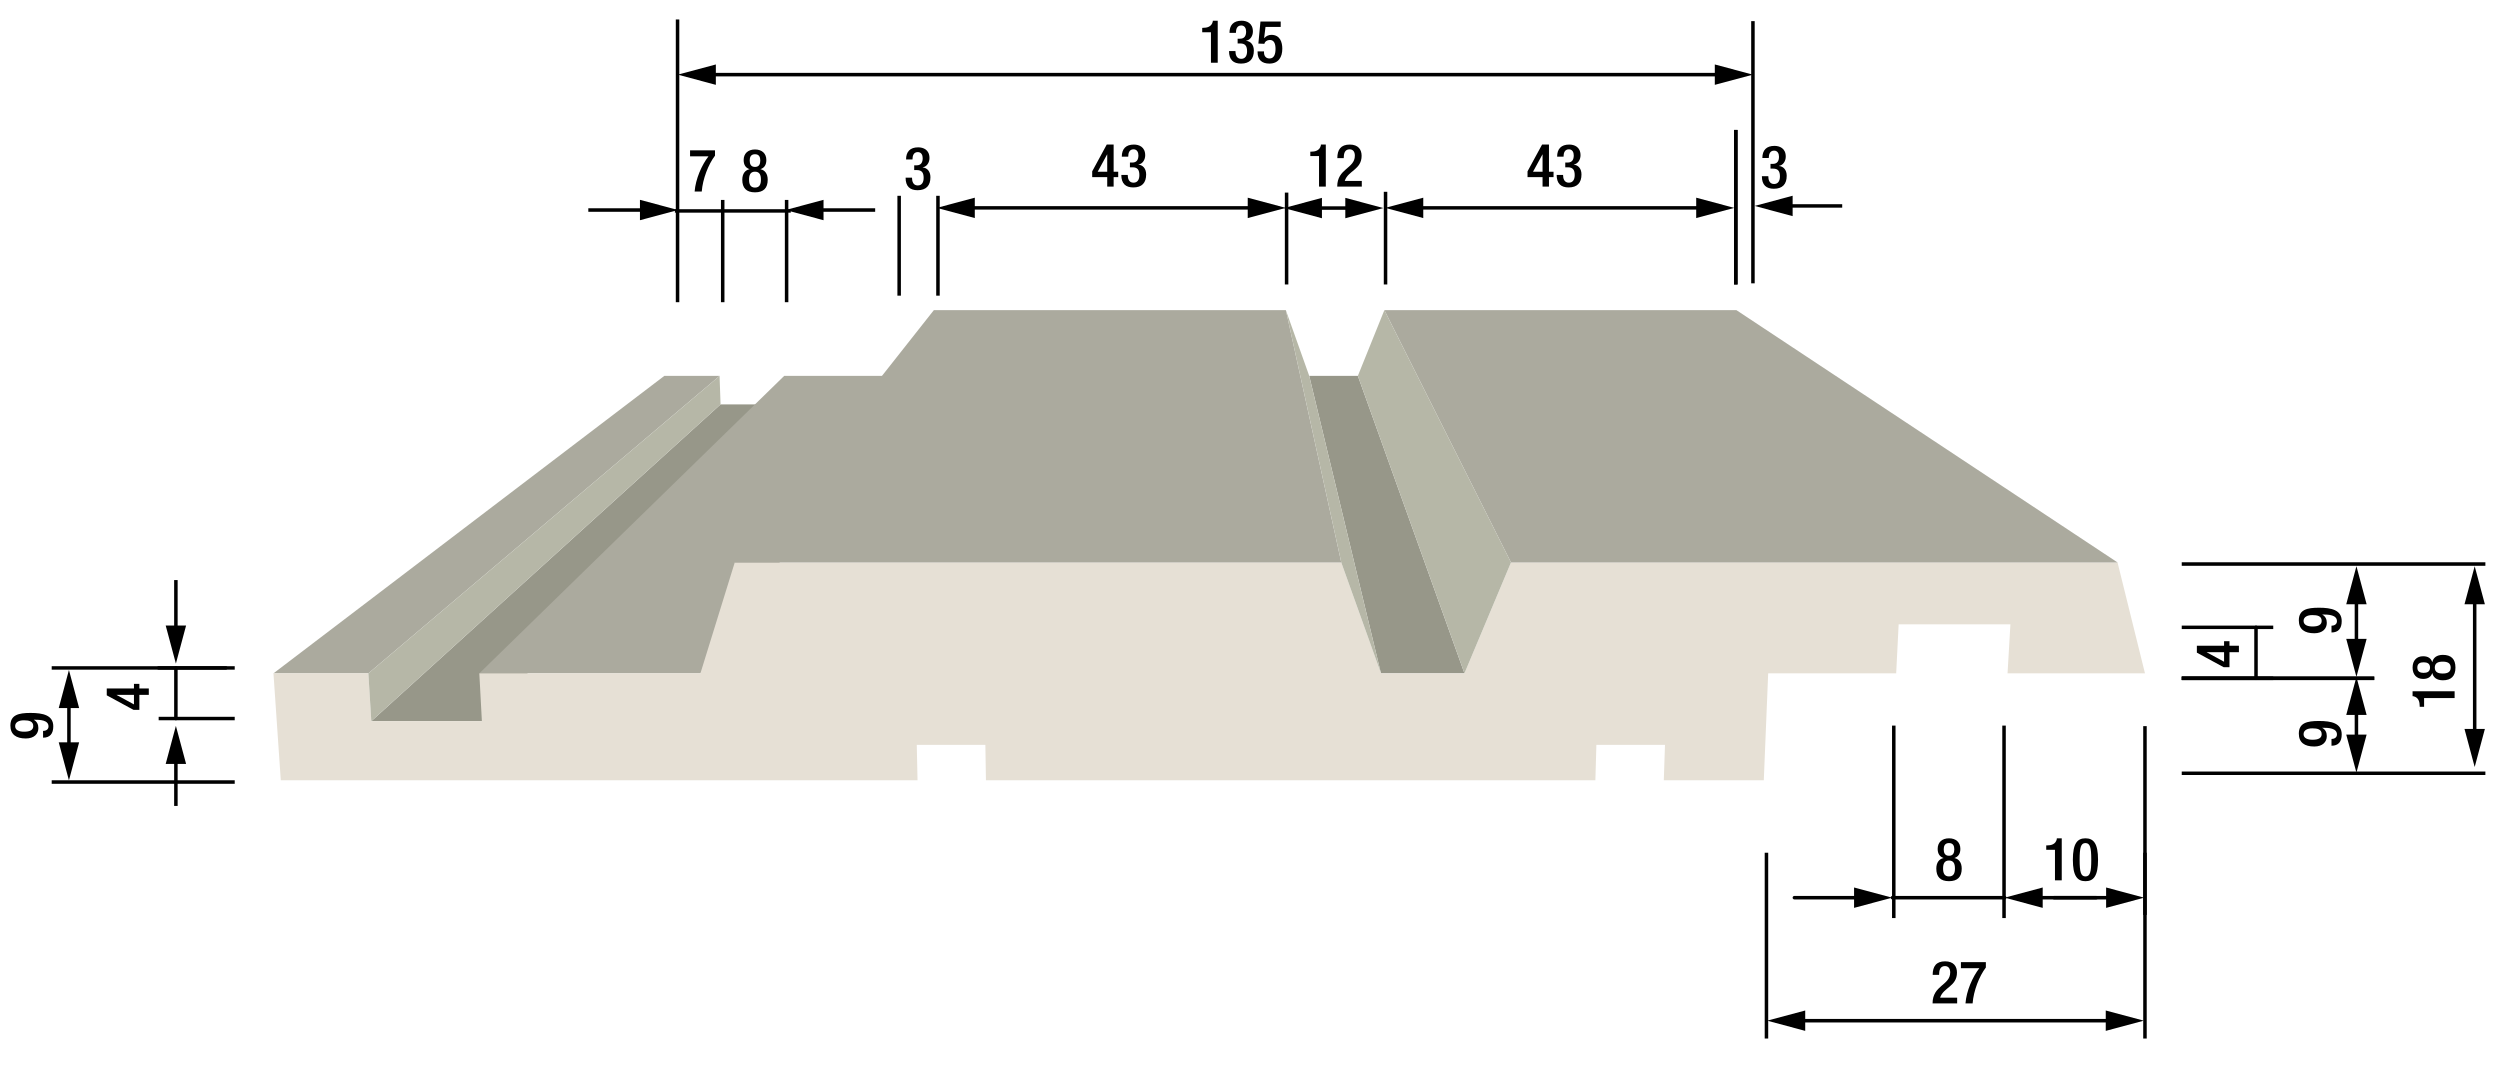 <?xml version="1.0" encoding="iso-8859-1"?>
<!-- Generator: Adobe Illustrator 24.0.2, SVG Export Plug-In . SVG Version: 6.00 Build 0)  -->
<svg version="1.1" id="Layer_1" xmlns="http://www.w3.org/2000/svg" xmlns:xlink="http://www.w3.org/1999/xlink" x="0px" y="0px"
	 viewBox="0 0 504.874 217.656" style="enable-background:new 0 0 504.874 217.656;" xml:space="preserve">
<g>
	<g style="enable-background:new    ;">
		<g>
			<polygon style="fill:#979789;" points="74.985,145.642 145.517,81.668 158.54,81.668 97.316,145.642 			"/>
		</g>
		<g>
			<polygon style="fill:#979789;" points="278.885,135.982 264.399,75.912 274.216,75.912 295.743,135.982 			"/>
		</g>
		<g>
			<polygon style="fill:#ABAA9E;" points="96.8,135.982 158.365,75.912 184.366,75.912 141.45,135.982 			"/>
		</g>
		<g>
			<polygon style="fill:#ABAA9E;" points="55.225,135.982 134.154,75.912 145.315,75.912 74.39,135.982 			"/>
		</g>
		<g>
			<polygon style="fill:#E6E0D5;" points="427.638,113.584 433.178,135.982 405.423,135.982 406.002,126.08 383.431,126.08 
				382.933,135.982 357.082,135.982 356.198,157.579 336.004,157.579 336.244,150.421 322.39,150.421 322.186,157.579 
				199.112,157.579 198.994,150.421 185.141,150.421 185.295,157.579 56.705,157.579 55.225,135.982 74.39,135.982 74.985,145.642 
				97.316,145.642 96.8,135.982 141.45,135.982 148.383,113.584 270.867,113.584 278.885,135.982 295.743,135.982 305.146,113.584 
							"/>
		</g>
		<g>
			<polygon style="fill:#ABAA9E;" points="305.146,113.584 279.572,62.63 350.662,62.63 427.638,113.584 			"/>
		</g>
		<g>
			<polygon style="fill:#ABAA9E;" points="148.383,113.584 188.592,62.63 259.677,62.63 270.867,113.584 			"/>
		</g>
		<g>
			<polygon style="fill:#B6B7A7;" points="270.867,113.584 259.677,62.63 264.399,75.912 278.885,135.982 			"/>
		</g>
		<g>
			<polygon style="fill:#B6B7A7;" points="295.743,135.982 274.216,75.912 279.572,62.63 305.146,113.584 			"/>
		</g>
	</g>
</g>
<path style="fill:none;stroke:#000000;stroke-width:0.72;stroke-linecap:round;stroke-linejoin:round;stroke-miterlimit:10;" d="
	M303.248,231.264"/>
<line style="fill:none;stroke:#000000;stroke-width:0.709;stroke-linejoin:round;stroke-miterlimit:10;" x1="136.831" y1="61.024" x2="136.831" y2="3.937"/>
<g>
	<g>
		
			<line style="fill:none;stroke:#000000;stroke-width:0.709;stroke-linecap:round;stroke-linejoin:round;" x1="143.161" y1="15.076" x2="347.708" y2="15.076"/>
		<g>
			<polygon points="144.565,17.135 136.883,15.076 144.565,13.017 			"/>
		</g>
		<g>
			<polygon points="346.304,17.135 353.986,15.076 346.304,13.017 			"/>
		</g>
	</g>
</g>
<g>
	<g>
		
			<line style="fill:none;stroke:#000000;stroke-width:0.709;stroke-linecap:round;stroke-linejoin:round;" x1="195.455" y1="41.981" x2="253.383" y2="41.981"/>
		<g>
			<polygon points="196.86,44.04 189.177,41.981 196.86,39.923 			"/>
		</g>
		<g>
			<polygon points="251.979,44.04 259.661,41.981 251.979,39.923 			"/>
		</g>
	</g>
</g>
<g>
	<g>
		
			<line style="fill:none;stroke:#000000;stroke-width:0.709;stroke-linecap:round;stroke-linejoin:round;" x1="286.024" y1="41.981" x2="343.951" y2="41.981"/>
		<g>
			<polygon points="287.428,44.04 279.745,41.981 287.428,39.923 			"/>
		</g>
		<g>
			<polygon points="342.547,44.04 350.229,41.981 342.547,39.923 			"/>
		</g>
	</g>
</g>
<line style="fill:none;stroke:#000000;stroke-width:0.709;stroke-linejoin:round;stroke-miterlimit:10;" x1="440.601" y1="113.907" x2="501.921" y2="113.907"/>
<line style="fill:none;stroke:#000000;stroke-width:0.709;stroke-linejoin:round;stroke-miterlimit:10;" x1="440.601" y1="156.158" x2="501.921" y2="156.158"/>
<g>
	<g>
		
			<line style="fill:none;stroke:#000000;stroke-width:0.709;stroke-linecap:round;stroke-linejoin:round;" x1="499.761" y1="120.627" x2="499.761" y2="148.615"/>
		<g>
			<polygon points="497.703,122.031 499.761,114.348 501.82,122.031 			"/>
		</g>
		<g>
			<polygon points="497.703,147.211 499.761,154.894 501.82,147.211 			"/>
		</g>
	</g>
</g>
<line style="fill:none;stroke:#000000;stroke-width:0.709;stroke-linejoin:round;stroke-miterlimit:10;" x1="440.601" y1="136.982" x2="479.481" y2="136.982"/>
<line style="fill:none;stroke:#000000;stroke-width:0.709;stroke-linejoin:round;stroke-miterlimit:10;" x1="440.601" y1="136.982" x2="479.481" y2="136.982"/>
<g>
	<g>
		
			<line style="fill:none;stroke:#000000;stroke-width:0.709;stroke-linecap:round;stroke-linejoin:round;" x1="475.881" y1="142.983" x2="475.881" y2="149.752"/>
		<g>
			<polygon points="473.822,144.387 475.881,136.704 477.94,144.387 			"/>
		</g>
		<g>
			<polygon points="473.822,148.348 475.881,156.031 477.94,148.348 			"/>
		</g>
	</g>
</g>
<g>
	<g>
		
			<line style="fill:none;stroke:#000000;stroke-width:0.709;stroke-linecap:round;stroke-linejoin:round;" x1="475.881" y1="120.625" x2="475.881" y2="130.426"/>
		<g>
			<polygon points="473.822,122.029 475.881,114.346 477.94,122.029 			"/>
		</g>
		<g>
			<polygon points="473.822,129.022 475.881,136.704 477.94,129.022 			"/>
		</g>
	</g>
</g>
<line style="fill:none;stroke:#000000;stroke-width:0.709;stroke-linejoin:round;stroke-miterlimit:10;" x1="440.601" y1="136.982" x2="459.081" y2="136.982"/>
<line style="fill:none;stroke:#000000;stroke-width:0.709;stroke-linejoin:round;stroke-miterlimit:10;" x1="440.601" y1="126.69" x2="459.081" y2="126.69"/>
<line style="fill:none;stroke:#000000;stroke-width:0.709;stroke-linecap:round;stroke-linejoin:round;stroke-miterlimit:10;" x1="455.601" y1="136.982" x2="455.601" y2="126.69"/>
<line style="fill:none;stroke:#000000;stroke-width:0.709;stroke-linejoin:round;stroke-miterlimit:10;" x1="145.95" y1="61.024" x2="145.95" y2="40.37"/>
<line style="fill:none;stroke:#000000;stroke-width:0.709;stroke-linejoin:round;stroke-miterlimit:10;" x1="158.855" y1="61.024" x2="158.855" y2="40.37"/>
<line style="fill:none;stroke:#000000;stroke-width:0.709;stroke-linecap:round;stroke-linejoin:round;stroke-miterlimit:10;" x1="45.601" y1="134.887" x2="32.041" y2="134.887"/>
<line style="fill:none;stroke:#000000;stroke-width:0.709;stroke-linejoin:round;stroke-miterlimit:10;" x1="47.401" y1="145.107" x2="32.041" y2="145.107"/>
<g>
	<g>
		
			<line style="fill:none;stroke:#000000;stroke-width:0.709;stroke-linejoin:round;" x1="35.521" y1="127.733" x2="35.521" y2="117.148"/>
		<g>
			<polygon points="37.58,126.329 35.521,134.011 33.462,126.329 			"/>
		</g>
	</g>
</g>
<g>
	<g>
		
			<line style="fill:none;stroke:#000000;stroke-width:0.709;stroke-linejoin:round;" x1="35.521" y1="152.867" x2="35.521" y2="162.757"/>
		<g>
			<polygon points="33.462,154.271 35.521,146.589 37.58,154.271 			"/>
		</g>
	</g>
</g>
<line style="fill:none;stroke:#000000;stroke-width:0.709;stroke-linecap:round;stroke-linejoin:round;stroke-miterlimit:10;" x1="35.521" y1="134.887" x2="35.521" y2="145.107"/>
<line style="fill:none;stroke:#000000;stroke-width:0.709;stroke-linejoin:round;stroke-miterlimit:10;" x1="47.401" y1="134.887" x2="10.441" y2="134.887"/>
<line style="fill:none;stroke:#000000;stroke-width:0.709;stroke-linejoin:round;stroke-miterlimit:10;" x1="47.401" y1="157.935" x2="10.441" y2="157.935"/>
<g>
	<g>
		
			<line style="fill:none;stroke:#000000;stroke-width:0.709;stroke-linecap:round;stroke-linejoin:round;" x1="13.921" y1="141.586" x2="13.921" y2="151.319"/>
		<g>
			<polygon points="11.862,142.99 13.921,135.308 15.98,142.99 			"/>
		</g>
		<g>
			<polygon points="11.862,149.915 13.921,157.597 15.98,149.915 			"/>
		</g>
	</g>
</g>
<line style="fill:none;stroke:#000000;stroke-width:0.709;stroke-linejoin:round;stroke-miterlimit:10;" x1="350.545" y1="57.443" x2="350.545" y2="26.243"/>
<line style="fill:none;stroke:#000000;stroke-width:0.709;stroke-linejoin:round;stroke-miterlimit:10;" x1="279.809" y1="57.443" x2="279.809" y2="38.732"/>
<line style="fill:none;stroke:#000000;stroke-width:0.709;stroke-linejoin:round;stroke-miterlimit:10;" x1="189.421" y1="59.716" x2="189.421" y2="39.542"/>
<line style="fill:none;stroke:#000000;stroke-width:0.709;stroke-linejoin:round;stroke-miterlimit:10;" x1="259.828" y1="57.443" x2="259.828" y2="38.894"/>
<line style="fill:none;stroke:#000000;stroke-width:0.709;stroke-linejoin:round;stroke-miterlimit:10;" x1="350.545" y1="57.443" x2="350.545" y2="26.243"/>
<line style="fill:none;stroke:#000000;stroke-width:0.709;stroke-linejoin:round;stroke-miterlimit:10;" x1="354.005" y1="57.213" x2="354.005" y2="4.264"/>
<g>
	<g>
		
			<line style="fill:none;stroke:#000000;stroke-width:0.709;stroke-linejoin:round;" x1="360.618" y1="41.59" x2="372.033" y2="41.59"/>
		<g>
			<polygon points="362.022,43.649 354.34,41.59 362.022,39.531 			"/>
		</g>
	</g>
</g>
<line style="fill:none;stroke:#000000;stroke-width:0.709;stroke-linejoin:round;stroke-miterlimit:10;" x1="181.584" y1="59.716" x2="181.584" y2="39.542"/>
<polygon style="fill:#B6B7A7;" points="74.39,135.982 74.985,145.642 145.517,81.668 145.315,75.912 "/>
<g>
	<g>
		
			<line style="fill:none;stroke:#000000;stroke-width:0.709;stroke-miterlimit:10;" x1="265.561" y1="42.017" x2="273.088" y2="42.017"/>
		<g>
			<polygon points="266.965,44.076 259.282,42.017 266.965,39.958 			"/>
		</g>
		<g>
			<polygon points="271.684,44.076 279.366,42.017 271.684,39.958 			"/>
		</g>
	</g>
</g>
<g>
	<g>
		<path d="M8.695,147.611c0.492,0,1.104-0.228,1.104-0.911c0-1.283-1.691-1.355-2.926-1.355l-0.024,0.036
			c0.612,0.336,0.9,0.912,0.9,1.655c0,1.163-0.84,2.099-2.531,2.099c-1.955,0-3.118-0.804-3.118-2.603
			c0-2.147,1.631-2.555,4.065-2.555c2.543,0,4.594,0.468,4.594,2.71c0,1.487-0.672,2.291-2.063,2.291V147.611z M3.059,146.64
			c0,0.839,0.828,1.127,1.823,1.127c1.175,0,1.835-0.348,1.835-1.127c0-0.996-0.875-1.175-1.895-1.175
			C3.838,145.465,3.059,145.836,3.059,146.64z"/>
	</g>
</g>
<g>
	<g>
		<path d="M449.066,134.741l-5.409-2.938v-1.391h5.493v-0.923h1.092v0.923h1.906v1.295h-1.906v3.034H449.066z M445.648,131.707
			v0.024l3.502,1.907v-1.931H445.648z"/>
	</g>
</g>
<g>
	<g>
		<path d="M470.843,126.363c0.491,0,1.104-0.228,1.104-0.911c0-1.283-1.691-1.355-2.927-1.355l-0.024,0.036
			c0.612,0.336,0.9,0.912,0.9,1.655c0,1.163-0.84,2.099-2.531,2.099c-1.955,0-3.118-0.804-3.118-2.603
			c0-2.147,1.631-2.555,4.065-2.555c2.543,0,4.594,0.468,4.594,2.71c0,1.487-0.672,2.291-2.062,2.291V126.363z M465.206,125.392
			c0,0.839,0.827,1.127,1.822,1.127c1.176,0,1.835-0.348,1.835-1.127c0-0.996-0.875-1.175-1.895-1.175
			C465.986,124.217,465.206,124.588,465.206,125.392z"/>
	</g>
</g>
<g>
	<g>
		<path d="M470.843,149.235c0.491,0,1.104-0.228,1.104-0.911c0-1.283-1.691-1.355-2.927-1.355l-0.024,0.036
			c0.612,0.336,0.9,0.912,0.9,1.655c0,1.163-0.84,2.099-2.531,2.099c-1.955,0-3.118-0.804-3.118-2.603
			c0-2.147,1.631-2.555,4.065-2.555c2.543,0,4.594,0.468,4.594,2.71c0,1.487-0.672,2.291-2.062,2.291V149.235z M465.206,148.264
			c0,0.839,0.827,1.127,1.822,1.127c1.176,0,1.835-0.348,1.835-1.127c0-0.996-0.875-1.175-1.895-1.175
			C465.986,147.089,465.206,147.46,465.206,148.264z"/>
	</g>
</g>
<g>
	<g>
		<path d="M495.71,140.975h-6.165v1.763h-0.888v-0.132c0-0.815-0.191-1.763-1.271-2.003h-0.168v-0.996h8.491V140.975z"/>
		<path d="M493.335,137.385c-1.259,0-1.955-0.611-2.123-1.451h-0.023c-0.252,0.732-0.815,1.175-1.835,1.175
			c-1.319,0-2.135-0.875-2.135-2.291s0.815-2.291,2.135-2.291c1.02,0,1.583,0.443,1.835,1.175h0.023
			c0.168-0.84,0.864-1.451,2.123-1.451c1.667,0,2.543,0.827,2.543,2.566S495.002,137.385,493.335,137.385z M490.745,134.819
			c0-0.852-0.611-1.067-1.295-1.067c-0.672,0-1.271,0.216-1.271,1.067s0.6,1.067,1.271,1.067
			C490.133,135.886,490.745,135.67,490.745,134.819z M494.918,134.819c0-0.959-0.72-1.199-1.606-1.199
			c-0.9,0-1.607,0.24-1.607,1.199s0.707,1.199,1.607,1.199C494.199,136.018,494.918,135.778,494.918,134.819z"/>
	</g>
</g>
<g>
	<g>
		<path d="M26.968,143.358l-5.409-2.938v-1.391h5.493v-0.923h1.092v0.923h1.907v1.295h-1.907v3.034H26.968z M23.55,140.324v0.024
			l3.502,1.907v-1.931H23.55z"/>
	</g>
</g>
<g>
	<g>
		<path d="M244.55,12.675V6.511h-1.763V5.623h0.132c0.815,0,1.763-0.192,2.003-1.271V4.184h0.996v8.491H244.55z"/>
		<path d="M249.495,10.312c0,0.744,0.24,1.571,1.164,1.571c0.852,0,1.187-0.684,1.187-1.523c0-1.043-0.348-1.583-1.379-1.583h-0.528
			V7.818h0.492c0.912,0,1.223-0.624,1.223-1.451c0-0.612-0.275-1.223-0.983-1.223c-0.839,0-1.079,0.72-1.079,1.487h-1.295
			c0-1.583,0.828-2.447,2.447-2.447c1.02,0,2.279,0.468,2.279,2.171c0,0.875-0.516,1.727-1.355,1.859v0.036
			c0.875,0.072,1.547,0.78,1.547,1.967c0,1.679-0.84,2.626-2.591,2.626c-1.535,0-2.423-0.756-2.423-2.531H249.495z"/>
		<path d="M253.972,10.385h1.295v0.228c0,0.636,0.348,1.199,1.115,1.199c0.948,0,1.211-0.935,1.211-1.931
			c0-0.983-0.264-1.811-1.14-1.811c-0.576,0-0.995,0.312-1.115,0.78l-1.211-0.048l0.42-4.449h4.09v1.091h-3.07l-0.276,2.23
			l0.024,0.024c0.36-0.408,0.875-0.66,1.427-0.66c1.775,0,2.219,1.499,2.219,2.806c0,1.703-0.78,2.999-2.615,2.999
			c-1.511,0-2.375-0.78-2.375-2.279V10.385z"/>
	</g>
</g>
<g>
	<g>
		<path d="M220.569,34.603l2.938-5.409h1.391v5.493h0.923v1.092h-0.923v1.906h-1.295v-1.906h-3.034V34.603z M223.603,31.185h-0.024
			l-1.907,3.502h1.931V31.185z"/>
		<path d="M227.744,35.323c0,0.743,0.24,1.571,1.164,1.571c0.852,0,1.187-0.684,1.187-1.523c0-1.043-0.348-1.583-1.379-1.583h-0.528
			v-0.96h0.492c0.912,0,1.223-0.623,1.223-1.451c0-0.611-0.276-1.223-0.983-1.223c-0.839,0-1.079,0.72-1.079,1.487h-1.295
			c0-1.584,0.828-2.447,2.447-2.447c1.019,0,2.279,0.468,2.279,2.171c0,0.876-0.516,1.728-1.355,1.859v0.035
			c0.875,0.072,1.547,0.78,1.547,1.968c0,1.679-0.84,2.626-2.591,2.626c-1.535,0-2.423-0.756-2.423-2.53H227.744z"/>
	</g>
</g>
<g>
	<g>
		<path d="M266.378,37.685v-6.164h-1.763v-0.888h0.132c0.815,0,1.763-0.192,2.003-1.271v-0.168h0.996v8.491H266.378z"/>
		<path d="M275.016,37.685h-4.965c0-3.693,3.562-3.609,3.562-6.248c0-0.696-0.3-1.283-1.056-1.283c-1.02,0-1.188,0.911-1.188,1.774
			h-1.295c0-1.69,0.695-2.734,2.506-2.734c1.739,0,2.399,1.031,2.399,2.267c0,2.818-2.759,2.999-3.406,5.073h3.442V37.685z"/>
	</g>
</g>
<g>
	<g>
		<path d="M308.484,34.603l2.938-5.409h1.392v5.493h0.923v1.092h-0.923v1.906h-1.296v-1.906h-3.034V34.603z M311.518,31.185h-0.023
			l-1.907,3.502h1.931V31.185z"/>
		<path d="M315.659,35.323c0,0.743,0.24,1.571,1.164,1.571c0.852,0,1.187-0.684,1.187-1.523c0-1.043-0.348-1.583-1.379-1.583h-0.527
			v-0.96h0.491c0.912,0,1.224-0.623,1.224-1.451c0-0.611-0.276-1.223-0.983-1.223c-0.84,0-1.079,0.72-1.079,1.487h-1.296
			c0-1.584,0.828-2.447,2.447-2.447c1.019,0,2.278,0.468,2.278,2.171c0,0.876-0.516,1.728-1.355,1.859v0.035
			c0.876,0.072,1.548,0.78,1.548,1.968c0,1.679-0.84,2.626-2.591,2.626c-1.535,0-2.423-0.756-2.423-2.53H315.659z"/>
	</g>
</g>
<g>
	<g>
		<path d="M184.178,35.883c0,0.744,0.24,1.571,1.164,1.571c0.852,0,1.187-0.684,1.187-1.523c0-1.043-0.348-1.583-1.379-1.583h-0.528
			v-0.959h0.492c0.912,0,1.223-0.624,1.223-1.451c0-0.612-0.275-1.223-0.983-1.223c-0.839,0-1.079,0.72-1.079,1.487h-1.295
			c0-1.583,0.828-2.447,2.447-2.447c1.02,0,2.279,0.468,2.279,2.171c0,0.875-0.516,1.727-1.355,1.859v0.036
			c0.875,0.072,1.547,0.78,1.547,1.967c0,1.679-0.84,2.626-2.591,2.626c-1.535,0-2.423-0.756-2.423-2.531H184.178z"/>
	</g>
</g>
<g>
	<g>
		<path d="M139.356,30.354h5.037v1.079c-1.331,1.739-2.482,4.689-2.674,7.244h-1.439c0.192-2.531,1.439-5.361,2.794-7.1h-3.718
			V30.354z"/>
	</g>
</g>
<g>
	<g>
		<path d="M149.905,36.302c0-1.259,0.611-1.955,1.451-2.123v-0.024c-0.732-0.252-1.175-0.815-1.175-1.835
			c0-1.319,0.875-2.135,2.291-2.135s2.291,0.815,2.291,2.135c0,1.02-0.443,1.583-1.175,1.835v0.024
			c0.84,0.168,1.451,0.864,1.451,2.123c0,1.667-0.827,2.542-2.566,2.542S149.905,37.969,149.905,36.302z M152.471,37.885
			c0.959,0,1.199-0.72,1.199-1.607c0-0.899-0.24-1.607-1.199-1.607s-1.199,0.708-1.199,1.607
			C151.272,37.165,151.512,37.885,152.471,37.885z M152.471,33.711c0.852,0,1.067-0.612,1.067-1.295
			c0-0.671-0.216-1.271-1.067-1.271s-1.067,0.6-1.067,1.271C151.404,33.1,151.62,33.711,152.471,33.711z"/>
	</g>
</g>
<g>
	<g>
		<path d="M357.106,35.589c0,0.744,0.24,1.571,1.163,1.571c0.852,0,1.188-0.684,1.188-1.523c0-1.043-0.348-1.583-1.379-1.583h-0.527
			v-0.959h0.491c0.911,0,1.224-0.624,1.224-1.451c0-0.612-0.276-1.223-0.983-1.223c-0.84,0-1.08,0.72-1.08,1.487h-1.295
			c0-1.583,0.827-2.447,2.446-2.447c1.02,0,2.279,0.468,2.279,2.171c0,0.875-0.516,1.727-1.355,1.859v0.036
			c0.876,0.072,1.547,0.78,1.547,1.967c0,1.679-0.839,2.626-2.59,2.626c-1.535,0-2.424-0.756-2.424-2.531H357.106z"/>
	</g>
</g>
<g>
	<g>
		<g>
			
				<line style="fill:none;stroke:#000000;stroke-width:0.709;stroke-linejoin:round;" x1="130.642" y1="42.414" x2="118.81" y2="42.414"/>
			<g>
				<polygon points="129.238,40.355 136.92,42.414 129.238,44.473 				"/>
			</g>
		</g>
	</g>
	<g>
		<g>
			
				<line style="fill:none;stroke:#000000;stroke-width:0.709;stroke-linejoin:round;" x1="164.908" y1="42.414" x2="176.74" y2="42.414"/>
			<g>
				<polygon points="166.312,44.473 158.63,42.414 166.312,40.355 				"/>
			</g>
		</g>
	</g>
	
		<line style="fill:none;stroke:#000000;stroke-width:0.709;stroke-linejoin:round;stroke-miterlimit:10;" x1="136.29" y1="42.599" x2="159.695" y2="42.599"/>
</g>
<g>
	
		<line style="fill:none;stroke:#000000;stroke-width:0.709;stroke-linejoin:round;stroke-miterlimit:10;" x1="382.449" y1="146.529" x2="382.449" y2="185.409"/>
	
		<line style="fill:none;stroke:#000000;stroke-width:0.709;stroke-linejoin:round;stroke-miterlimit:10;" x1="404.715" y1="146.529" x2="404.715" y2="185.409"/>
	
		<line style="fill:none;stroke:#000000;stroke-width:0.709;stroke-linejoin:round;stroke-miterlimit:10;" x1="433.175" y1="146.643" x2="433.175" y2="184.766"/>
	
		<line style="fill:none;stroke:#000000;stroke-width:0.709;stroke-linecap:round;stroke-linejoin:round;stroke-miterlimit:10;" x1="414.815" y1="181.286" x2="423.335" y2="181.286"/>
	<g>
		<g>
			
				<line style="fill:none;stroke:#000000;stroke-width:0.709;stroke-linecap:round;stroke-linejoin:round;" x1="411.117" y1="181.286" x2="426.733" y2="181.286"/>
			<g>
				<polygon points="412.522,183.345 404.839,181.286 412.522,179.227 				"/>
			</g>
			<g>
				<polygon points="425.329,183.345 433.011,181.286 425.329,179.227 				"/>
			</g>
		</g>
	</g>
	<g>
		<g>
			
				<line style="fill:none;stroke:#000000;stroke-width:0.709;stroke-linecap:round;stroke-linejoin:round;" x1="375.832" y1="181.286" x2="362.375" y2="181.286"/>
			<g>
				<polygon points="374.428,179.227 382.11,181.286 374.428,183.345 				"/>
			</g>
		</g>
	</g>
	
		<line style="fill:none;stroke:#000000;stroke-width:0.709;stroke-linecap:round;stroke-linejoin:round;stroke-miterlimit:10;" x1="404.855" y1="181.286" x2="382.175" y2="181.286"/>
	
		<line style="fill:none;stroke:#000000;stroke-width:0.709;stroke-linejoin:round;stroke-miterlimit:10;" x1="433.175" y1="172.203" x2="433.175" y2="209.726"/>
	
		<line style="fill:none;stroke:#000000;stroke-width:0.709;stroke-linejoin:round;stroke-miterlimit:10;" x1="356.735" y1="172.203" x2="356.735" y2="209.726"/>
	<g>
		<g>
			
				<line style="fill:none;stroke:#000000;stroke-width:0.709;stroke-linecap:round;stroke-linejoin:round;" x1="426.659" y1="206.126" x2="363.159" y2="206.126"/>
			<g>
				<polygon points="425.255,204.067 432.938,206.126 425.255,208.185 				"/>
			</g>
			<g>
				<polygon points="364.563,204.067 356.88,206.126 364.563,208.185 				"/>
			</g>
		</g>
	</g>
	<g>
		<path d="M391.037,175.413c0-1.259,0.611-1.955,1.451-2.123v-0.024c-0.732-0.252-1.176-0.815-1.176-1.835
			c0-1.319,0.876-2.135,2.291-2.135s2.29,0.815,2.29,2.135c0,1.02-0.443,1.583-1.175,1.835v0.024
			c0.84,0.168,1.451,0.864,1.451,2.123c0,1.667-0.827,2.542-2.566,2.542S391.037,177.08,391.037,175.413z M393.603,176.996
			c0.959,0,1.199-0.72,1.199-1.607c0-0.9-0.24-1.607-1.199-1.607c-0.96,0-1.199,0.708-1.199,1.607
			C392.404,176.276,392.643,176.996,393.603,176.996z M393.603,172.822c0.852,0,1.067-0.612,1.067-1.295
			c0-0.671-0.216-1.271-1.067-1.271s-1.067,0.6-1.067,1.271C392.536,172.21,392.751,172.822,393.603,172.822z"/>
	</g>
	<g>
		<path d="M415,177.787v-6.165h-1.763v-0.888h0.132c0.815,0,1.764-0.192,2.003-1.271v-0.168h0.996v8.491H415z"/>
		<path d="M421.157,169.296c1.631,0,2.542,1.031,2.542,4.33s-0.911,4.33-2.542,4.33c-1.632,0-2.543-1.031-2.543-4.33
			S419.525,169.296,421.157,169.296z M421.157,176.996c0.936,0,1.175-0.899,1.175-3.37s-0.239-3.37-1.175-3.37
			s-1.176,0.899-1.176,3.37S420.221,176.996,421.157,176.996z"/>
	</g>
	<g>
		<path d="M395.247,202.631h-4.965c0-3.694,3.562-3.61,3.562-6.249c0-0.696-0.3-1.283-1.056-1.283c-1.02,0-1.188,0.912-1.188,1.775
			h-1.295c0-1.691,0.695-2.734,2.507-2.734c1.739,0,2.398,1.031,2.398,2.267c0,2.818-2.759,2.999-3.406,5.073h3.442V202.631z"/>
		<path d="M396.006,194.308h5.037v1.079c-1.331,1.739-2.482,4.689-2.675,7.244h-1.439c0.192-2.531,1.439-5.361,2.795-7.1h-3.718
			V194.308z"/>
	</g>
</g>
</svg>
